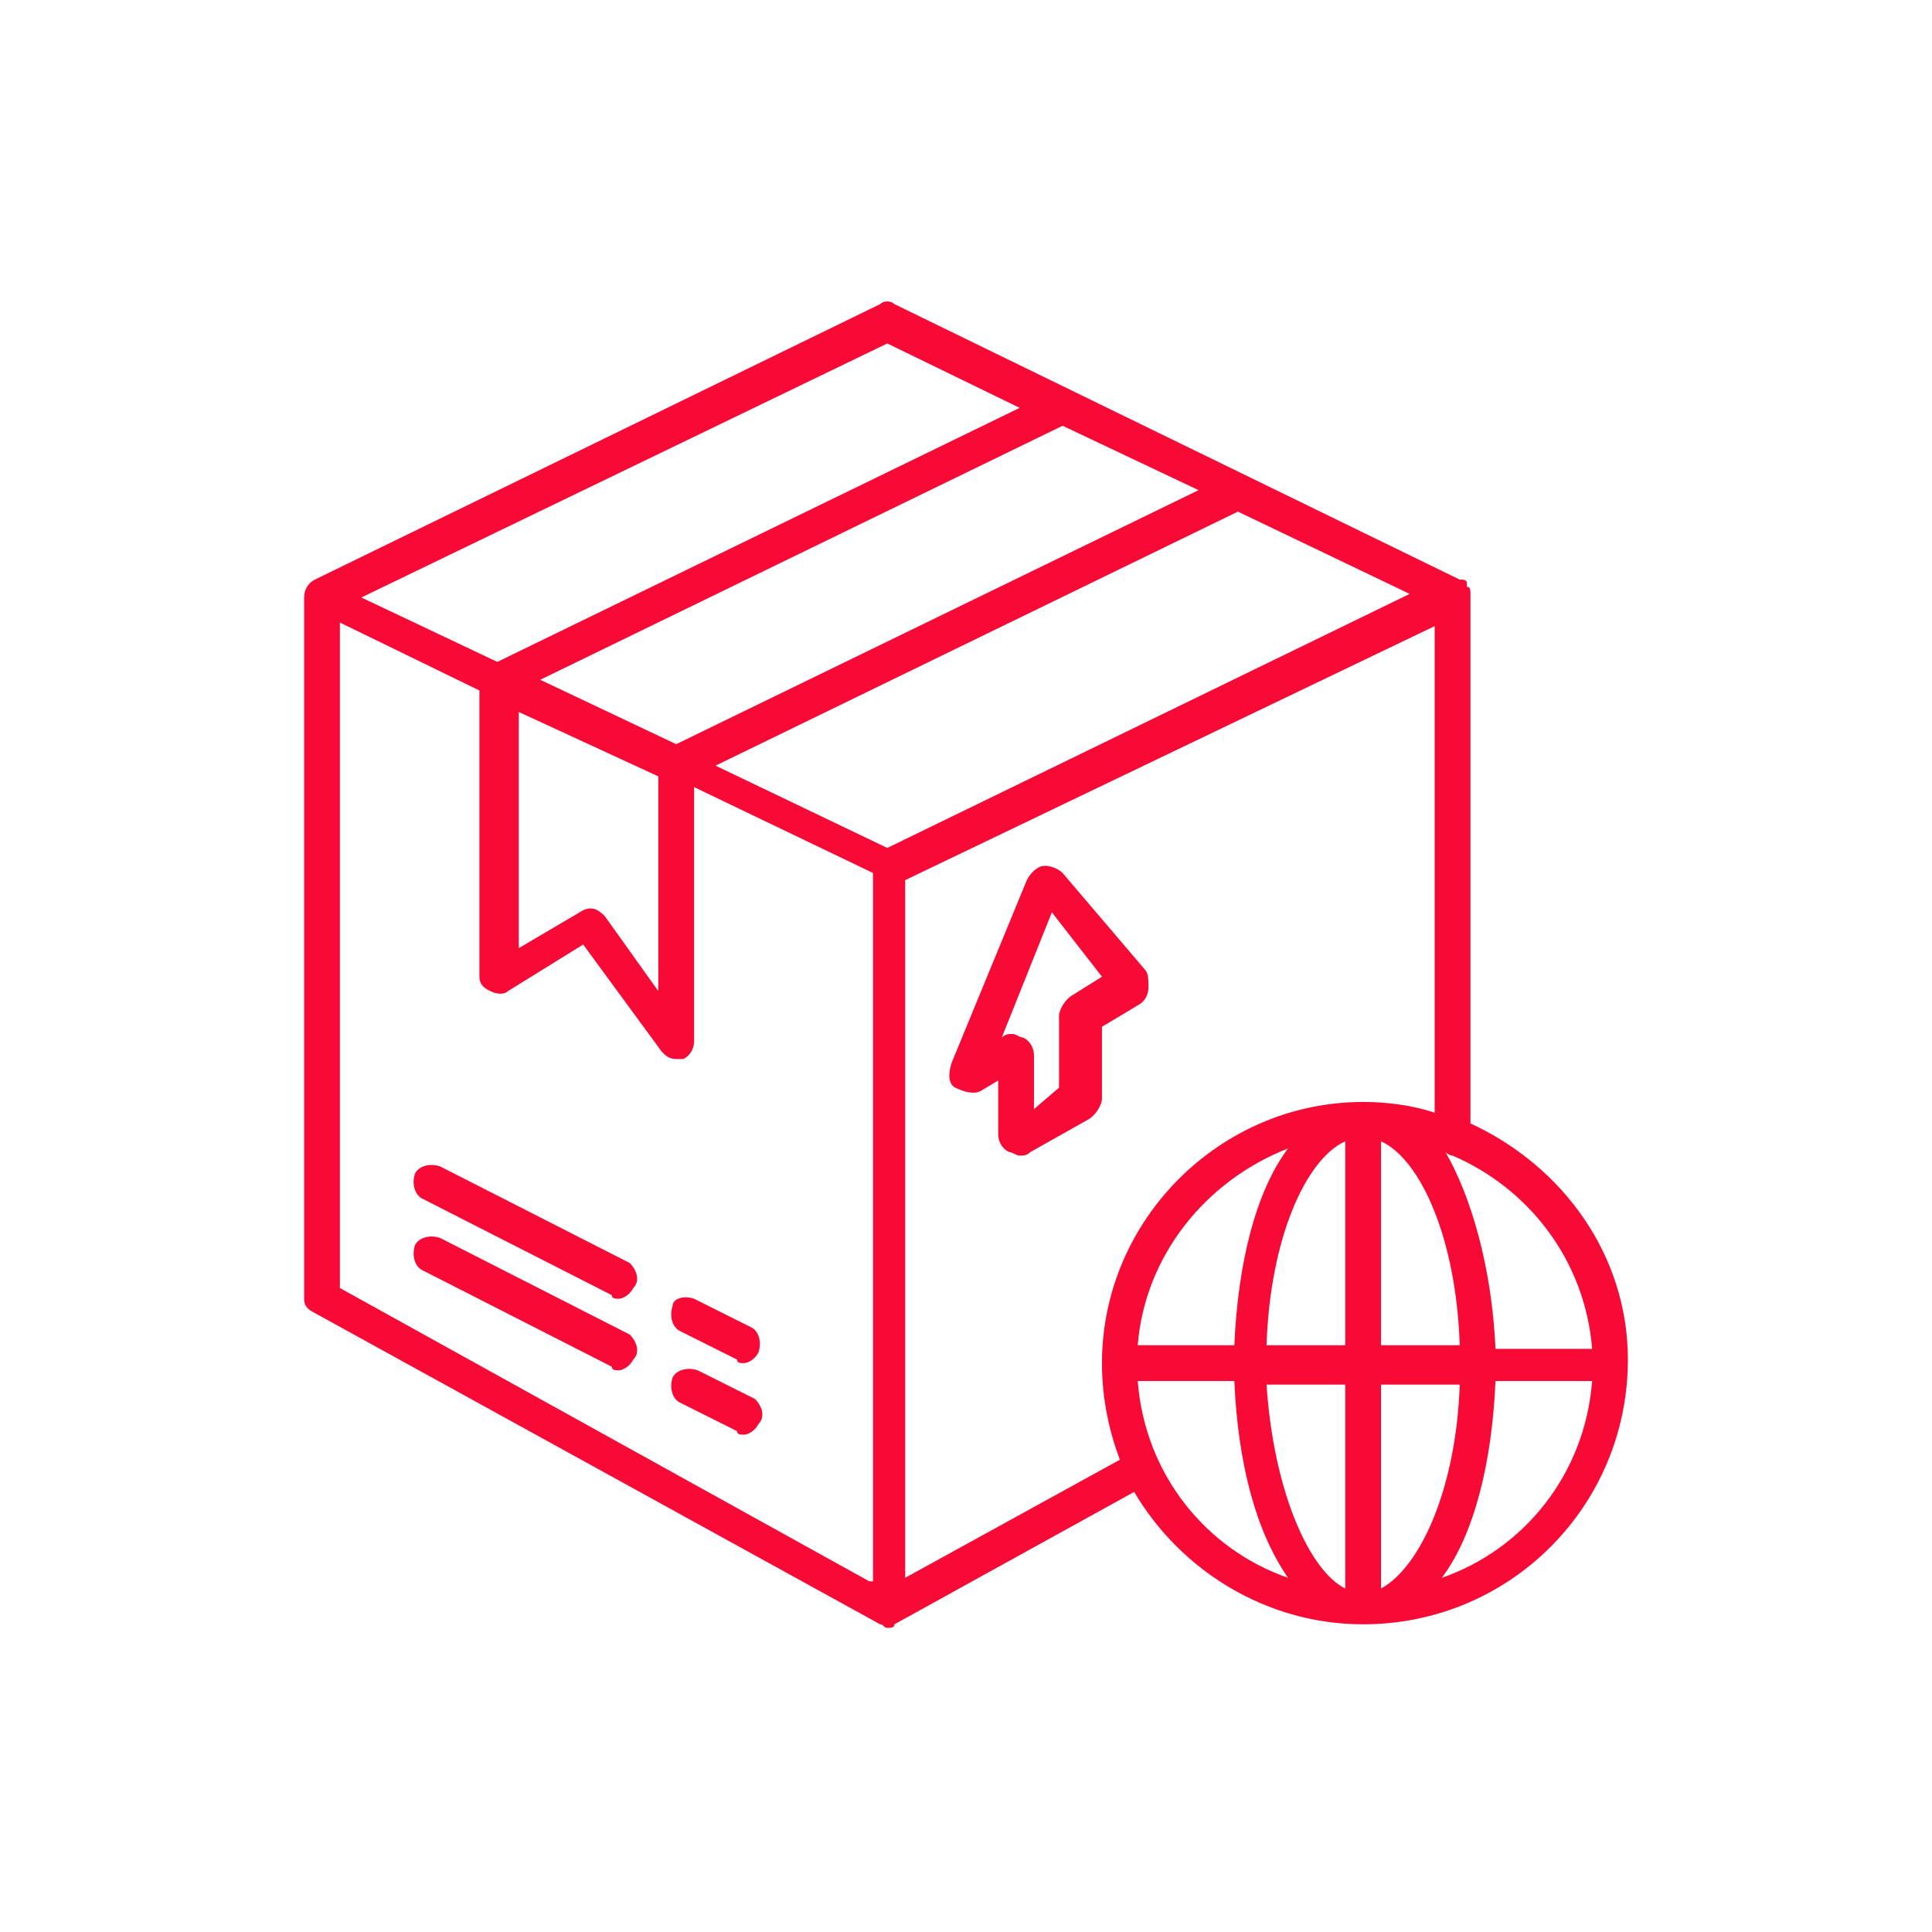 <svg xmlns="http://www.w3.org/2000/svg" xmlns:xlink="http://www.w3.org/1999/xlink" version="1.1" baseProfile="tiny" id="Ebene_1" x="0px" y="0px" width="54px" height="54px" viewBox="0 0 54 54" overflow="visible" xml:space="preserve" aria-labelledby="field-media-file-title-0--12"><title id="field-media-file-title-0--12">Fiege icon 090</title>
<path fill="#F80A37" d="M41.1,31.4V16.6c0-0.1,0-0.2-0.1-0.2c0,0,0,0,0-0.1s-0.1-0.1-0.2-0.1l0,0L25,8.5c-0.1-0.1-0.3-0.1-0.4,0  L8.8,16.2c-0.2,0.1-0.3,0.3-0.3,0.5l0,0c0,0,0,0,0,0.1v19.5c0,0.2,0.1,0.3,0.3,0.4l15.8,8.7l0,0c0.1,0,0.1,0.1,0.2,0.1  s0.2,0,0.2-0.1l0,0l6.7-3.7c1.3,2.2,3.7,3.7,6.4,3.7c4.1,0,7.4-3.3,7.4-7.4C45.5,35.1,43.7,32.6,41.1,31.4z M40.4,32.2  c0.1,0.1,0.2,0.1,0.2,0.1c2.1,0.9,3.7,2.9,3.9,5.4h-2.7C41.7,35.4,41.1,33.4,40.4,32.2C40.3,32.2,40.3,32.2,40.4,32.2z M40.8,37.6  h-2.2v-5.7C39.7,32.4,40.7,34.6,40.8,37.6z M33.5,13.7l-14.6,7.1L15.1,19l14.6-7.1L33.5,13.7z M18.4,21.7v6l-1.5-2.1  c-0.2-0.2-0.4-0.3-0.7-0.1l-1.7,1v-6.6L18.4,21.7z M24.8,9.6l3.7,1.8l-14.6,7.1l-3.8-1.8L24.8,9.6z M24.3,44.2L9.5,36V17.4l3.9,1.9  v8c0,0.2,0.1,0.3,0.3,0.4s0.4,0.1,0.5,0l2.1-1.3l2.2,3c0.1,0.1,0.2,0.2,0.4,0.2c0.1,0,0.1,0,0.2,0c0.2-0.1,0.3-0.3,0.3-0.5V22l5,2.4  v19.8H24.3z M24.8,23.7L20,21.4l14.6-7.1l4.8,2.3L24.8,23.7z M31.8,38.6h2.7c0.1,2.3,0.6,4.2,1.5,5.5C33.7,43.3,32,41.2,31.8,38.6z   M31.8,37.6c0.2-2.5,1.9-4.6,4.2-5.5c-0.9,1.2-1.4,3.2-1.5,5.5H31.8z M37.6,44.4c-1-0.5-2-2.7-2.2-5.7h2.2V44.4z M37.6,37.6h-2.2  c0.1-3,1.1-5.2,2.2-5.7V37.6z M30.8,38.1c0,1,0.2,1.9,0.5,2.7l-6,3.3V24.6l14.8-7.1v13.6c-0.6-0.2-1.3-0.3-2-0.3  C34.1,30.8,30.8,34.1,30.8,38.1z M38.6,44.4v-5.7h2.2C40.7,41.6,39.7,43.8,38.6,44.4z M40.3,44.1c0.9-1.2,1.4-3.2,1.5-5.5h2.7  C44.3,41.2,42.6,43.3,40.3,44.1z M29.7,24.4c-0.1-0.1-0.3-0.2-0.5-0.2s-0.4,0.2-0.5,0.4l-2.1,5.1c-0.1,0.3-0.1,0.6,0.1,0.7  s0.5,0.2,0.7,0.1l0.5-0.3v1.5c0,0.2,0.1,0.4,0.3,0.5c0.1,0,0.2,0.1,0.3,0.1c0.1,0,0.2,0,0.3-0.1l1.6-0.9c0.2-0.1,0.4-0.4,0.4-0.6v-2  l1-0.6c0.2-0.1,0.3-0.3,0.3-0.5s0-0.4-0.1-0.5L29.7,24.4z M30,27.8c-0.2,0.1-0.4,0.4-0.4,0.6v2L28.9,31v-1.5c0-0.2-0.1-0.4-0.3-0.5  c-0.1,0-0.2-0.1-0.3-0.1c-0.1,0-0.2,0-0.3,0.1h0l1.4-3.5l1.4,1.8L30,27.8z M17.7,38c-0.1,0.2-0.3,0.3-0.4,0.3s-0.2,0-0.2-0.1  l-5.3-2.7c-0.2-0.1-0.3-0.4-0.2-0.7c0.1-0.2,0.4-0.3,0.7-0.2l5.3,2.7C17.8,37.5,17.9,37.8,17.7,38z M17.7,36  c-0.1,0.2-0.3,0.3-0.4,0.3s-0.2,0-0.2-0.1l-5.3-2.7c-0.2-0.1-0.3-0.4-0.2-0.7c0.1-0.2,0.4-0.3,0.7-0.2l5.3,2.7  C17.8,35.5,17.9,35.8,17.7,36z M19.4,36.3l1.6,0.8c0.2,0.1,0.3,0.4,0.2,0.7c-0.1,0.2-0.3,0.3-0.4,0.3s-0.2,0-0.2-0.1L19,37.2  c-0.2-0.1-0.3-0.4-0.2-0.7C18.8,36.3,19.1,36.2,19.4,36.3z M21.2,39.8c-0.1,0.2-0.3,0.3-0.4,0.3s-0.2,0-0.2-0.1L19,39.2  c-0.2-0.1-0.3-0.4-0.2-0.7c0.1-0.2,0.4-0.3,0.7-0.2l1.6,0.8C21.3,39.3,21.4,39.6,21.2,39.8z"></path>
</svg>